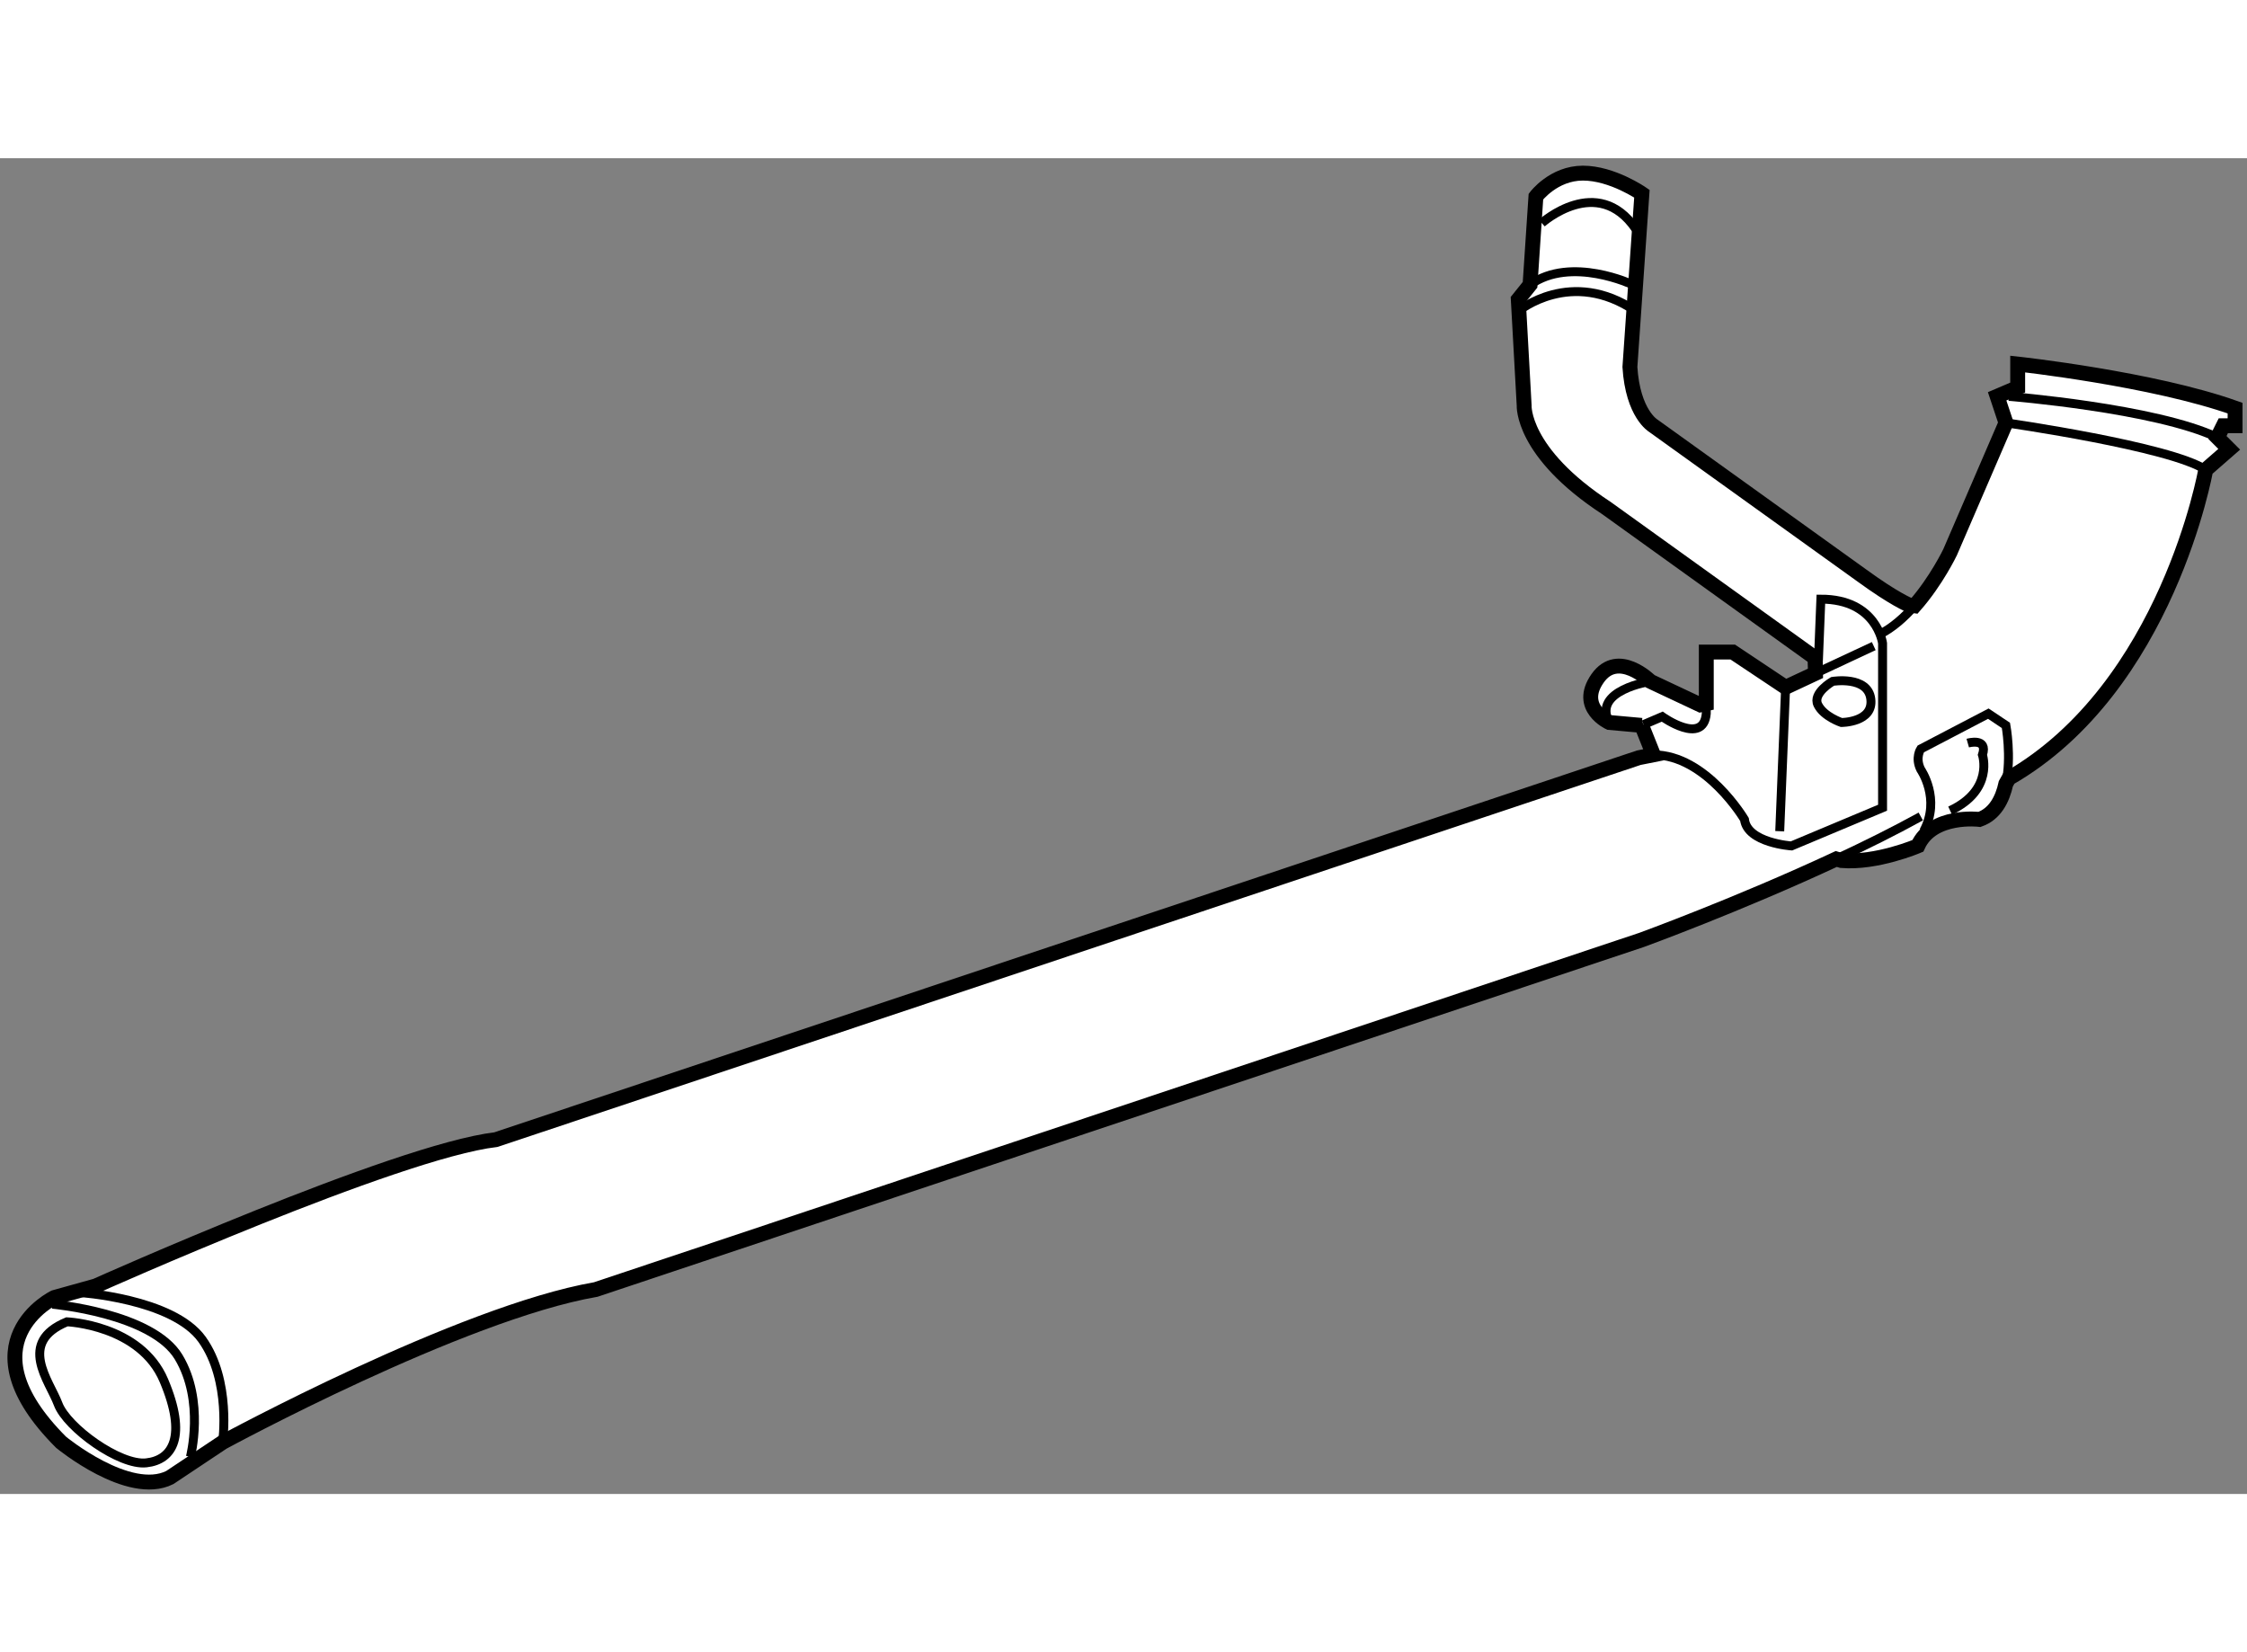 <?xml version="1.0" encoding="utf-8"?>
<!-- Generator: Adobe Illustrator 15.1.0, SVG Export Plug-In . SVG Version: 6.00 Build 0)  -->
<!DOCTYPE svg PUBLIC "-//W3C//DTD SVG 1.1//EN" "http://www.w3.org/Graphics/SVG/1.1/DTD/svg11.dtd">
<svg version="1.1" xmlns="http://www.w3.org/2000/svg" xmlns:xlink="http://www.w3.org/1999/xlink" x="0px" y="0px" width="244.8px"
	 height="180px" viewBox="23.484 127.165 75.463 44.859" enable-background="new 0 0 244.8 180" xml:space="preserve">
	
<rect x="23.484" y="127.165" width="75.463" height="44.859" fill="#808080" stroke="none"/>
	
<g><path fill="#FFFFFF" stroke="#000000" stroke-width="0.5" d="M80.589,145.523l-1.677-0.789c0,0-1.085-1.086-1.776-0.1
			c-0.69,0.986,0.395,1.48,0.395,1.48l1.086,0.098l0.063-0.027l-0.063,0.027l0.395,0.988l-0.492,0.098l-38.381,12.826
			c-3.354,0.395-13.44,4.914-13.44,4.914l-1.388,0.387c0,0-3.13,1.508,0.225,4.863c0,0,2.27,1.873,3.651,1.184l1.776-1.184
			c0,0,7.992-4.342,12.531-5.131l35.125-11.742c0,0,3.24-1.18,6.535-2.717l0.173,0.053c1.184,0.1,2.565-0.492,2.565-0.492
			c0.493-1.086,2.072-0.889,2.072-0.889c0.513-0.182,0.768-0.664,0.885-1.199l0.102-0.182c5.327-3.059,6.61-10.361,6.61-10.361
			l0.789-0.689l-0.395-0.395l0.197-0.395h0.395v-0.592c-2.762-0.986-7.301-1.48-7.301-1.48v0.789l-0.69,0.295l0.296,0.889
			l-1.874,4.342c0,0-0.461,0.969-1.195,1.803l-0.187-0.027c0,0-0.492-0.195-1.578-0.986l-7.006-5.031c0,0-0.69-0.396-0.789-1.975
			l0.403-5.82c0,0-0.995-0.691-1.981-0.691c-0.987,0-1.579,0.789-1.579,0.789l-0.197,2.961l-0.334,0.416l-0.061,0.076l0.197,3.553
			c0,0-0.1,1.58,2.763,3.453l7.005,5.033l0.016,0.518l-1.002,0.469l-0.086-0.057l-1.69-1.127h-0.889v1.732L80.589,145.523z"></path><path fill="none" stroke="#000000" stroke-width="0.3" d="M87.991,149.271c-0.896,0.494-1.869,0.977-2.838,1.428"></path><path fill="none" stroke="#000000" stroke-width="0.3" d="M86.609,143.154c0.437-0.219,0.833-0.574,1.173-0.959"></path><path fill="none" stroke="#000000" stroke-width="0.3" d="M90.848,148.172c0.198-0.904,0.003-1.959,0.003-1.959l-0.592-0.395
			l-2.27,1.186c0,0-0.197,0.295,0,0.689c0,0,0.69,0.988,0.099,2.072"></path><path fill="none" stroke="#000000" stroke-width="0.3" d="M89.569,146.807c0,0,0.69-0.197,0.493,0.395
			c0,0,0.396,1.182-1.085,1.873"></path><line fill="none" stroke="#000000" stroke-width="0.3" x1="84.552" y1="144.043" x2="84.537" y2="144.438"></line><path fill="none" stroke="#000000" stroke-width="0.3" d="M79.011,147.201c1.775,0,3.059,2.17,3.059,2.17
			c0.099,0.791,1.579,0.889,1.579,0.889l3.059-1.283v-5.525c0,0-0.197-1.48-2.072-1.48l-0.083,2.072"></path><path fill="none" stroke="#000000" stroke-width="0.3" d="M80.787,145.48v0.338c-0.099,1.086-1.479,0.1-1.479,0.1l-0.627,0.268"></path><polyline fill="none" stroke="#000000" stroke-width="0.3" points="83.254,149.766 83.452,144.932 83.366,144.875 		"></polyline><line fill="none" stroke="#000000" stroke-width="0.3" x1="84.454" y1="144.463" x2="86.412" y2="143.549"></line><path fill="none" stroke="#000000" stroke-width="0.3" d="M78.913,144.734c0,0-1.974,0.295-1.382,1.381"></path><path fill="none" stroke="#000000" stroke-width="0.3" d="M74.473,132.301c0,0,1.775-1.48,3.946,0"></path><path fill="none" stroke="#000000" stroke-width="0.3" d="M78.321,131.414c0,0-2.072-0.986-3.453,0"></path><path fill="none" stroke="#000000" stroke-width="0.3" d="M75.262,129.342c0,0,1.874-1.678,3.157,0.197"></path><path fill="none" stroke="#000000" stroke-width="0.3" d="M90.851,136.051c0,0,5.525,0.789,6.709,1.578"></path><path fill="none" stroke="#000000" stroke-width="0.3" d="M90.95,135.162c0,0,4.934,0.396,7.005,1.383"></path><path fill="none" stroke="#000000" stroke-width="0.3" d="M85.03,144.734c0,0,1.185-0.197,1.283,0.592s-0.987,0.789-0.987,0.789
			s-0.592-0.197-0.789-0.592S85.03,144.734,85.03,144.734z"></path><path fill="none" stroke="#000000" stroke-width="0.3" d="M30.961,170.289c0,0,0.297-2.072-0.689-3.453
			c-0.987-1.383-4.144-1.58-4.144-1.58"></path><path fill="none" stroke="#000000" stroke-width="0.3" d="M25.24,165.65c0,0,3.355,0.297,4.243,1.777
			c0.888,1.479,0.395,3.354,0.395,3.354"></path><path fill="none" stroke="#000000" stroke-width="0.3" d="M25.733,166.242c0,0,2.466,0.1,3.256,1.975s0.296,2.664-0.592,2.762
			c-0.888,0.1-2.664-1.184-2.96-1.973S24.056,166.934,25.733,166.242z"></path></g>


</svg>